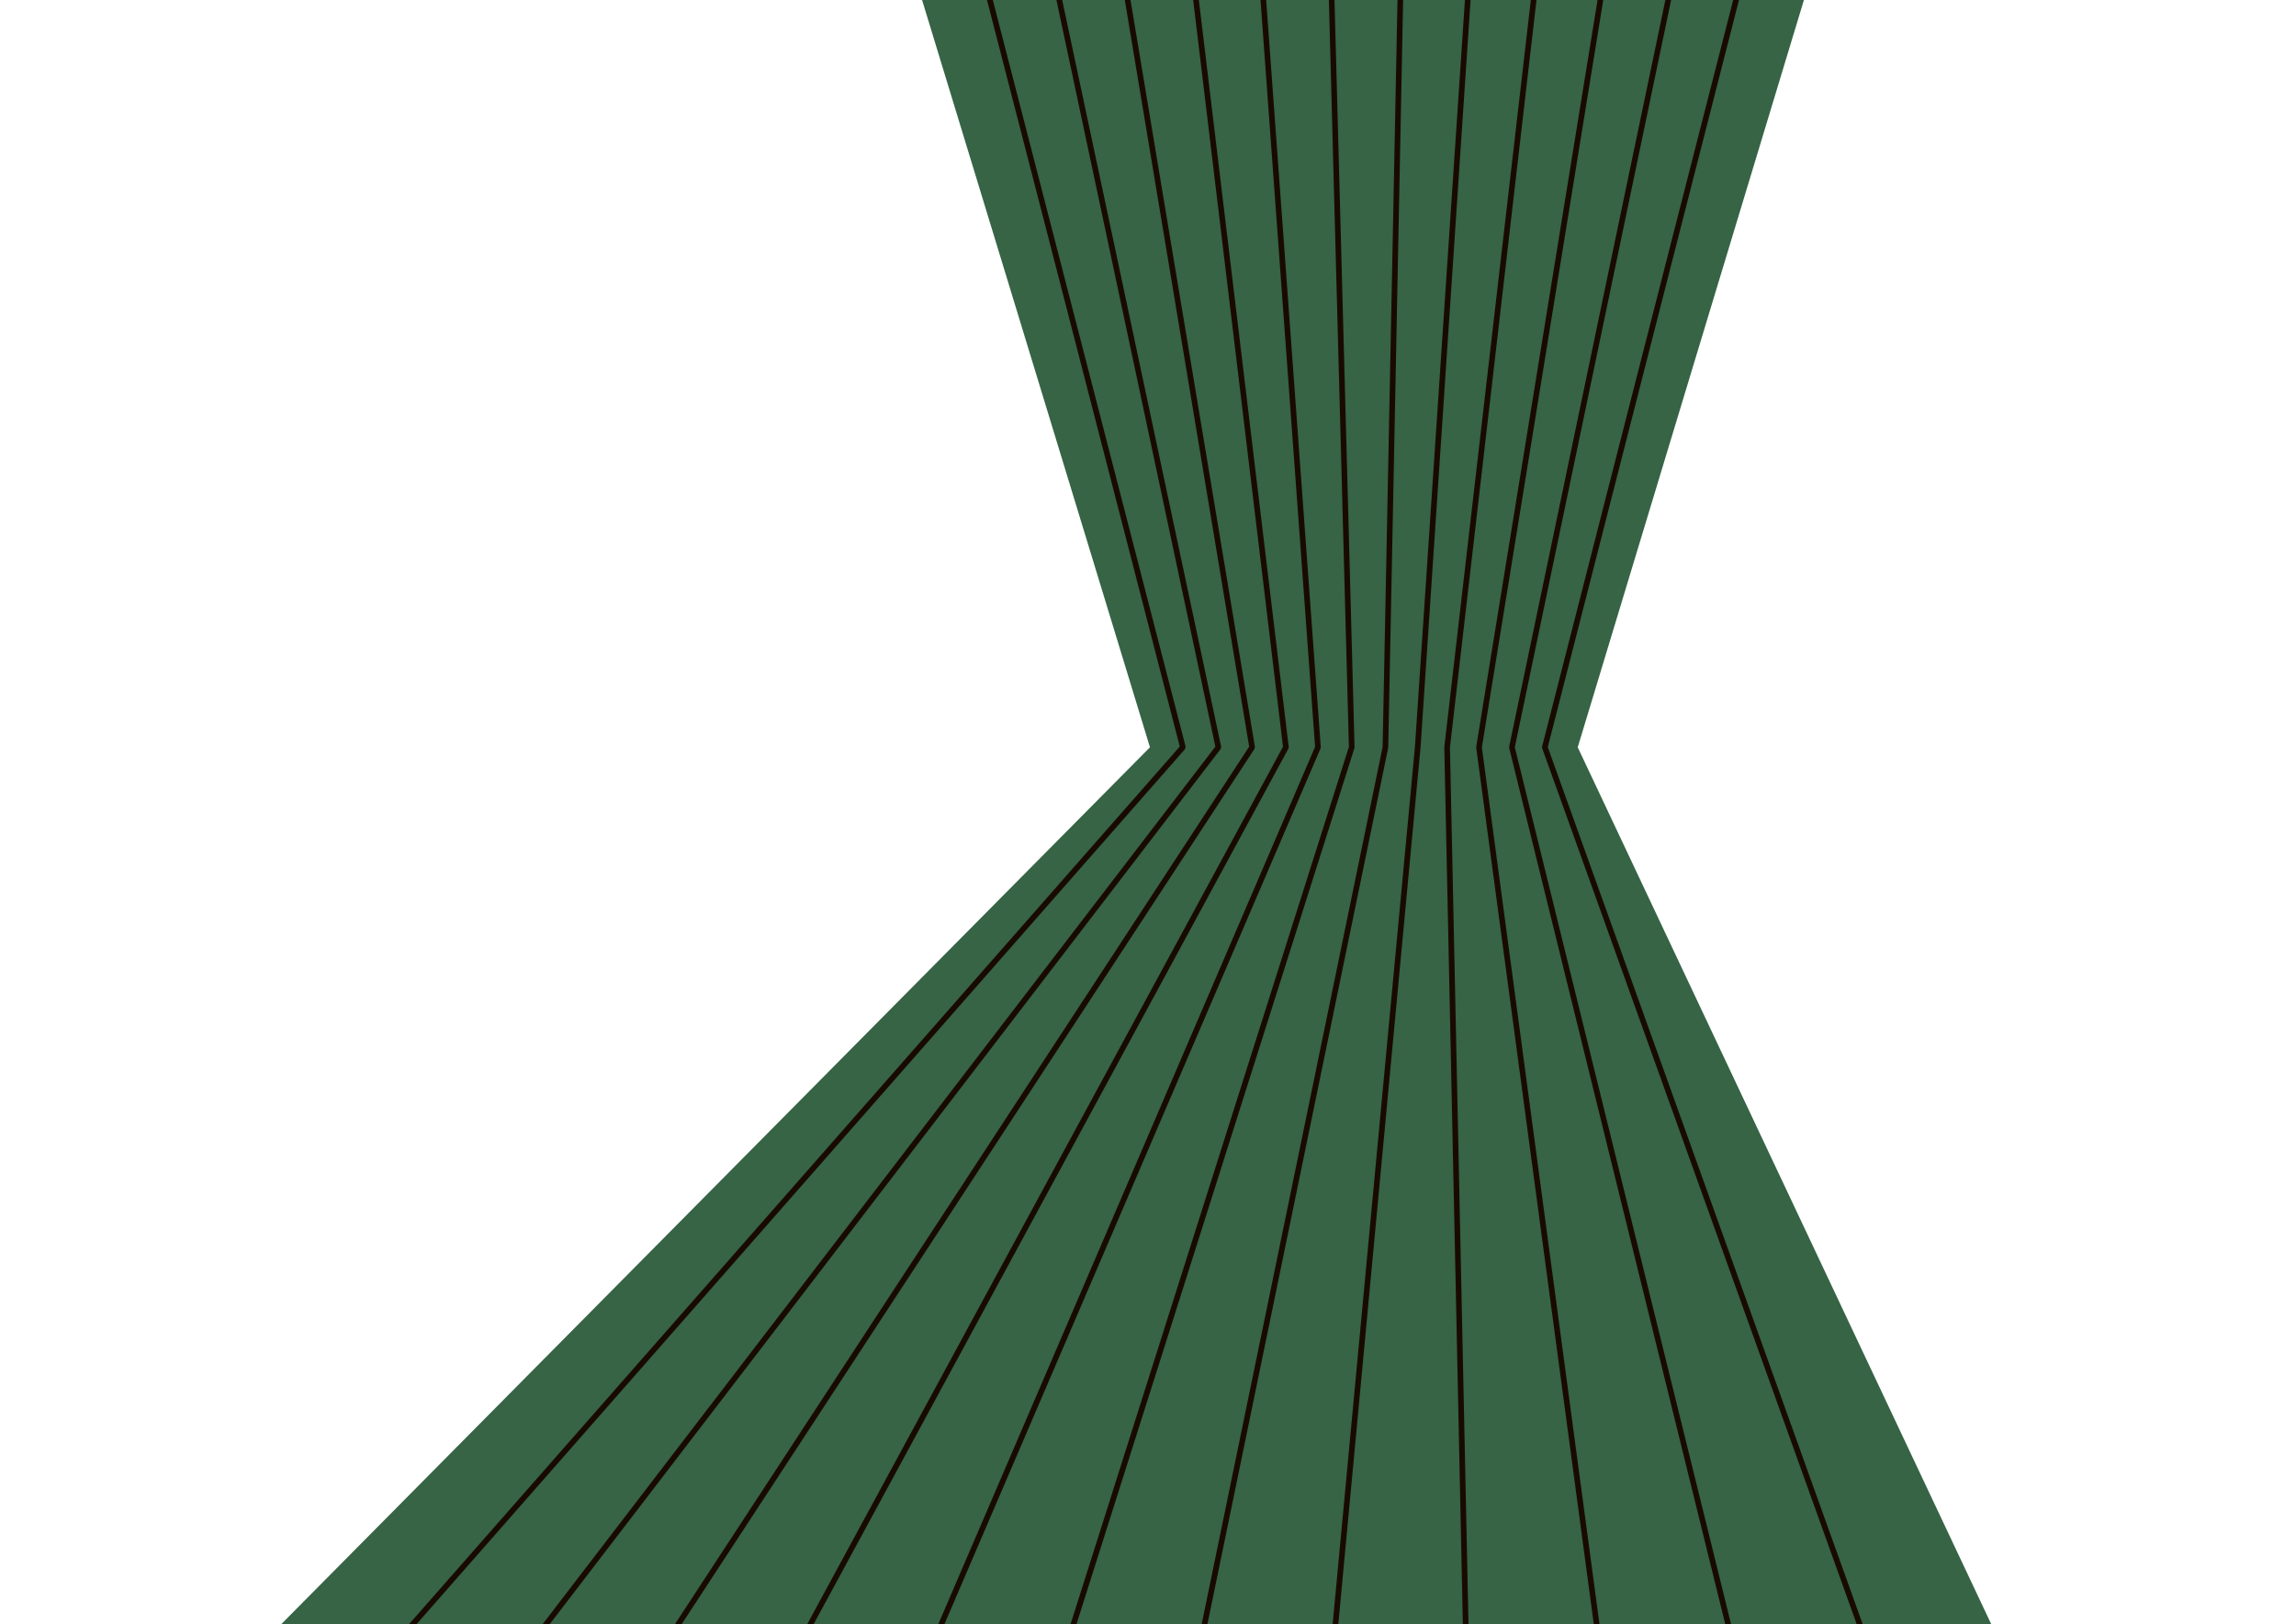 <?xml version="1.0" encoding="UTF-8"?>
<svg id="Layer_1" xmlns="http://www.w3.org/2000/svg" xmlns:xlink="http://www.w3.org/1999/xlink" version="1.1" viewBox="0 0 607 429.34">
  <!-- Generator: Adobe Illustrator 29.8.1, SVG Export Plug-In . SVG Version: 2.1.1 Build 2)  -->
  <defs>
    <style>
      .st0, .st1 {
        fill: none;
      }

      .st2 {
        fill: #366445;
      }

      .st1 {
        stroke: #190a00;
        stroke-linecap: square;
        stroke-linejoin: bevel;
        stroke-width: 1.49px;
      }

      .st3 {
        clip-path: url(#clippath);
      }
    </style>
    <clipPath id="clippath">
      <rect class="st0" y="0" width="607" height="429.34"/>
    </clipPath>
  </defs>
  <g class="st3">
    <g>
      <polygon class="st2" points="567.76 -300.11 417.11 197.53 783.56 974.49 -465.84 974.49 304.02 197.53 152.23 -300.11 567.76 -300.11"/>
      <g>
        <polyline class="st1" points="184.19 -300.11 312.72 197.53 -369.73 974.49"/>
        <polyline class="st1" points="216.15 -300.11 322.11 197.53 -273.62 974.49"/>
        <polyline class="st1" points="248.12 -300.11 331.03 197.53 -177.51 974.49"/>
        <polyline class="st1" points="280.08 -300.11 339.96 197.53 -81.41 974.49"/>
        <polyline class="st1" points="312.05 -300.11 348.43 197.53 14.7 974.49"/>
        <polyline class="st1" points="344.01 -300.11 357.36 197.53 110.81 974.49"/>
        <polyline class="st1" points="376.18 -300.11 366.27 197.53 205.97 974.49"/>
        <polyline class="st1" points="408.13 -300.11 374.81 197.53 301.92 974.49"/>
        <polyline class="st1" points="440.22 -300.11 382.58 197.53 399.02 974.49"/>
        <polyline class="st1" points="471.86 -300.11 391.01 197.53 495.24 974.49"/>
        <polyline class="st1" points="503.83 -300.11 399.71 197.53 591.34 974.49"/>
        <polyline class="st1" points="535.79 -300.11 408.41 197.53 687.45 974.49"/>
      </g>
    </g>
  </g>
</svg>